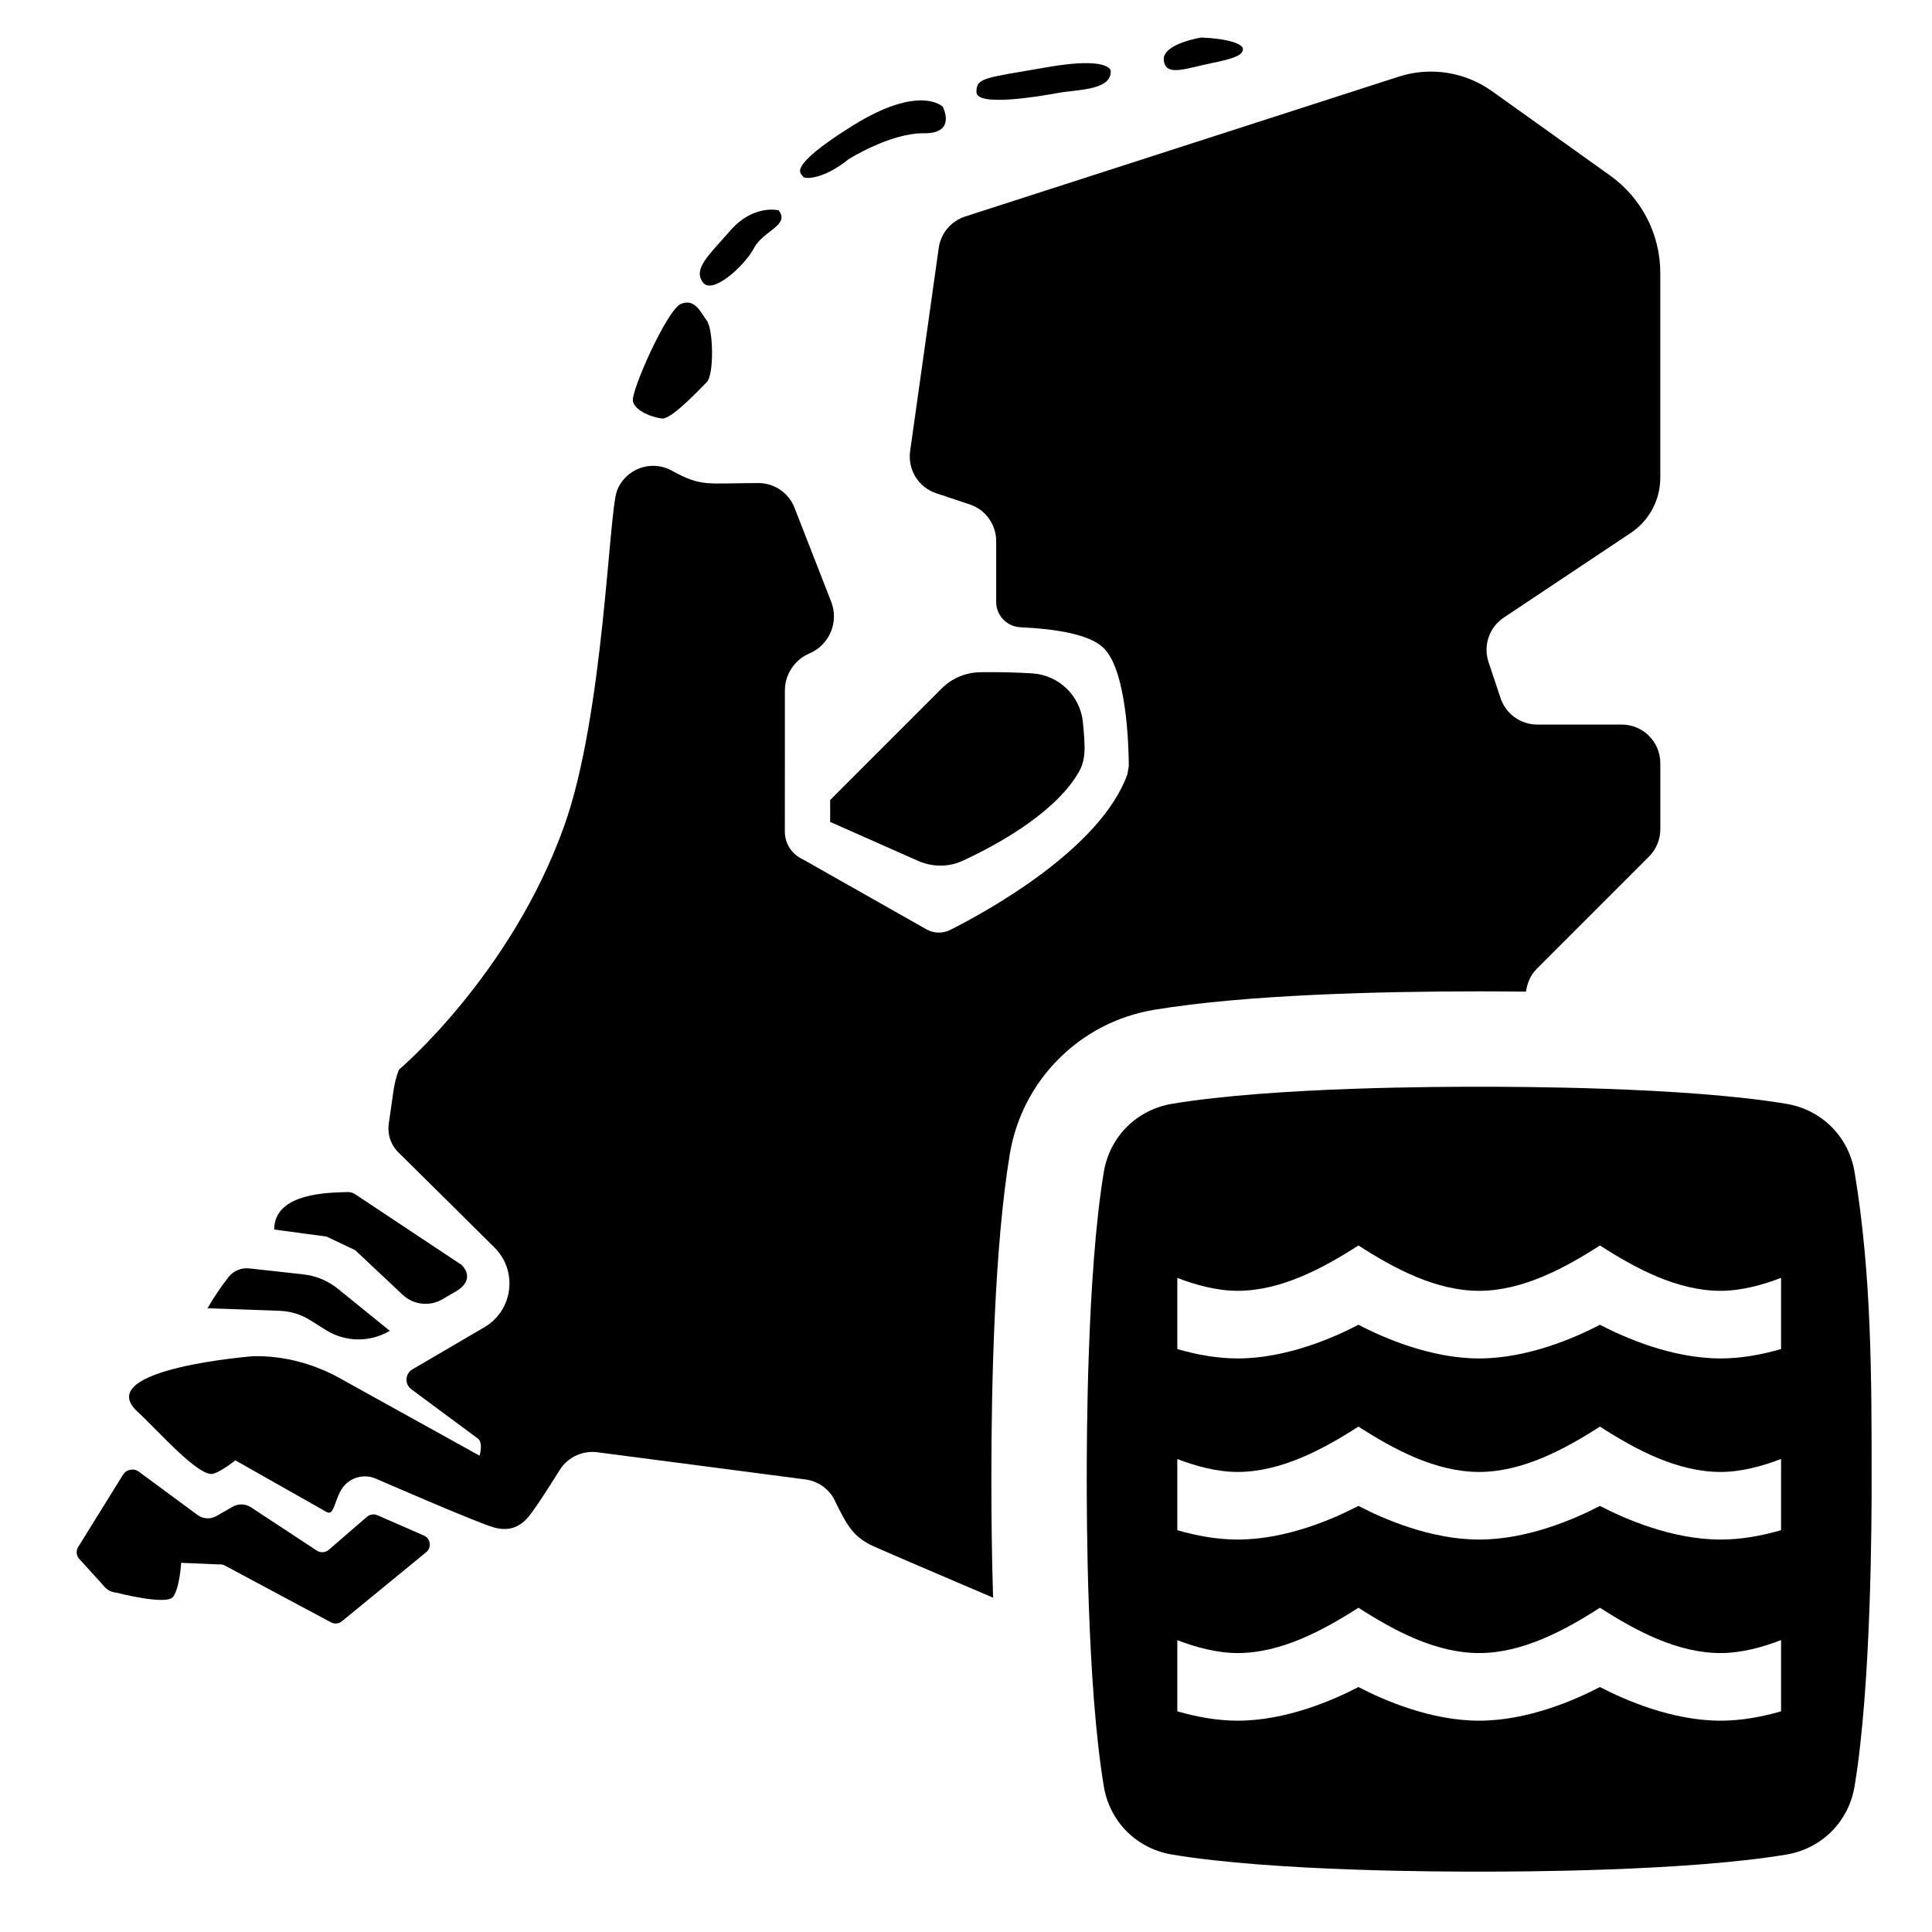 <?xml version="1.0" encoding="utf-8" standalone="no"?>
<!-- Generator: Adobe Illustrator 18.1.0, SVG Export Plug-In . SVG Version: 6.00 Build 0)  --><svg xmlns="http://www.w3.org/2000/svg" xmlns:xlink="http://www.w3.org/1999/xlink" baseProfile="tiny" height="64" version="1.2" viewBox="0 0 64 64" width="64" x="0px" xml:space="preserve" y="0px">
<g id="Box">
	<rect fill="none" height="64" width="64"/>
</g>
<g id="Icon">
	<g>
		<path d="M40.138,2.091c0.862-0.172,1.035-0.296,1.035-0.469c0-0.172-0.517-0.345-1.379-0.379    c0,0-1.31,0.207-1.241,0.759C38.621,2.553,39.276,2.263,40.138,2.091z"/>
		<path d="M27.499,27.227l2.913,1.29c0.468,0.207,1.004,0.214,1.469,0.001c1.325-0.609,3.17-1.687,3.883-2.993    c0.137-0.251,0.172-0.546,0.163-0.832c-0.009-0.272-0.029-0.54-0.057-0.792    c-0.097-0.862-0.798-1.535-1.663-1.593c-0.497-0.033-1.094-0.048-1.729-0.04    c-0.478,0.006-0.938,0.194-1.276,0.532l-3.702,3.702V27.227z"/>
		<path d="M21.931,13.864c0.31,0.035,1.241-0.966,1.483-1.207c0.241-0.241,0.221-1.728,0-2.034    c-0.221-0.307-0.395-0.736-0.853-0.558c-0.458,0.178-1.664,2.89-1.595,3.224    C21.035,13.622,21.621,13.829,21.931,13.864z"/>
		<path d="M35.027,3.083c0.655-0.122,1.801-0.082,1.767-0.739c0,0-0.035-0.48-2.103-0.118    c-2.069,0.362-2.345,0.337-2.345,0.824C32.345,3.537,34.371,3.205,35.027,3.083z"/>
		<path d="M28.111,5.274c0,0,1.386-0.874,2.491-0.859c1.105,0.015,0.627-0.881,0.627-0.881s-0.759-0.766-3.009,0.644    c-2.25,1.411-1.656,1.576-1.618,1.671C26.642,5.943,27.278,5.95,28.111,5.274z"/>
		<path d="M24.976,8.22c0.31-0.586,1.203-0.755,0.818-1.253c0,0-0.828-0.207-1.586,0.655    c-0.759,0.862-1.241,1.276-0.931,1.724C23.586,9.795,24.666,8.806,24.976,8.22z"/>
		<path d="M11.766,41.413l1.573,1.478c0.357,0.336,0.893,0.396,1.317,0.149l0.455-0.266    c0.385-0.225,0.493-0.558,0.177-0.874l-3.514-2.334c-0.075-0.05-0.16-0.08-0.249-0.077    c-0.561,0.018-2.442-0-2.442,1.24l1.737,0.235C11.143,41.117,11.443,41.26,11.766,41.413z"/>
		<path d="M10.279,43.735l0.518,0.325c0.641,0.402,1.452,0.414,2.105,0.032l0.011-0.006l-1.718-1.392    c-0.328-0.266-0.725-0.431-1.144-0.478l-1.788-0.198c-0.263-0.029-0.528,0.075-0.69,0.283    c-0.261,0.336-0.496,0.683-0.7,1.037l2.388,0.084C9.623,43.435,9.974,43.543,10.279,43.735z"/>
		<path d="M49,32.84c0.489,0,1.013,0.004,1.55,0.009c0.041-0.273,0.141-0.538,0.351-0.749l3.724-3.724    c0.24-0.24,0.375-0.566,0.375-0.905v-2.189c0-0.707-0.573-1.28-1.28-1.28h-2.797    c-0.551,0-1.04-0.353-1.215-0.875l-0.399-1.197c-0.182-0.548,0.024-1.15,0.504-1.47l4.208-2.806    c0.611-0.407,0.978-1.093,0.978-1.827V9.04c0-1.279-0.618-2.479-1.659-3.223l-3.916-2.797    c-0.897-0.64-2.044-0.819-3.092-0.48L31.972,7.172c-0.467,0.151-0.806,0.554-0.875,1.04l-0.948,6.734    c-0.086,0.612,0.277,1.198,0.863,1.393l1.113,0.371c0.523,0.174,0.875,0.664,0.875,1.215v2.017    c0,0.45,0.356,0.816,0.805,0.837c1.195,0.055,2.305,0.238,2.76,0.693c0.764,0.763,0.825,3.272,0.828,3.899    c-0.015,0.093-0.03,0.183-0.045,0.275c-0.886,2.467-4.613,4.524-5.864,5.156    c-0.252,0.127-0.549,0.122-0.795-0.017L26.601,28.47c-0.366-0.162-0.602-0.524-0.602-0.924l0.001-2.83v-1.841    c0-0.53,0.314-1.01,0.8-1.223l0.025-0.011c0.656-0.287,0.969-1.041,0.709-1.709l-1.216-3.115    c-0.192-0.491-0.665-0.815-1.193-0.815c-1.716,0-1.875,0.138-2.872-0.412c-0.683-0.376-1.541-0.06-1.816,0.67    c-0.275,0.73-0.436,7.429-1.745,11.095c-1.768,4.952-5.479,8.082-5.479,8.082c-0.086,0.228-0.146,0.463-0.18,0.705    c-0.043,0.303-0.102,0.732-0.153,1.074c-0.054,0.354,0.065,0.71,0.321,0.962    c0.953,0.936,3.185,3.155,3.185,3.155c0.776,0.777,0.608,2.078-0.34,2.633l-2.386,1.397    c-0.244,0.143-0.262,0.488-0.035,0.657c1.145,0.848,2.127,1.576,2.204,1.633    c0.189,0.141,0.056,0.568,0.056,0.568l-4.524-2.508c-0.896-0.52-1.937-0.811-2.973-0.787    c0,0-5.265,0.408-3.881,1.792c0.699,0.637,2.1,2.256,2.569,2.099c0.313-0.105,0.719-0.442,0.719-0.442    l3.038,1.72c0.23,0.095,0.233-0.317,0.458-0.721c0.226-0.405,0.72-0.575,1.149-0.397    c0,0,3.357,1.464,3.916,1.62c0.435,0.122,0.816,0.046,1.149-0.349c0.29-0.346,1.054-1.581,1.054-1.581    c0.27-0.406,0.748-0.622,1.231-0.559l6.888,0.9c0.388,0.051,0.731,0.276,0.932,0.612    c0.486,1.001,0.656,1.243,1.211,1.548c0.121,0.067,2.137,0.93,4.076,1.757C32.855,51.535,32.84,50.183,32.84,49    c0-3.24,0.106-7.738,0.612-10.773c0.407-2.448,2.326-4.367,4.774-4.775C41.261,32.946,45.76,32.84,49,32.84z"/>
		<path d="M14.041,50.866l-1.54-0.672c-0.115-0.051-0.249-0.03-0.345,0.052l-1.266,1.094    c-0.111,0.096-0.271,0.106-0.394,0.026L8.313,49.931c-0.182-0.12-0.416-0.127-0.606-0.018L7.172,50.22    c-0.199,0.114-0.447,0.1-0.631-0.036l-1.942-1.433c-0.171-0.126-0.412-0.079-0.524,0.101l-1.486,2.395    c-0.072,0.116-0.064,0.264,0.018,0.372l0.829,0.914c0.101,0.132,0.253,0.214,0.418,0.225    c0,0,1.662,0.435,1.881,0.138c0.219-0.297,0.266-1.125,0.266-1.125l1.259,0.053    c0.065-0.007,0.131,0.006,0.189,0.037l3.515,1.881c0.117,0.062,0.26,0.049,0.362-0.035l2.792-2.288    C14.307,51.264,14.265,50.964,14.041,50.866z"/>
		<path d="M61.435,38.826c-0.195-1.173-1.087-2.065-2.261-2.261C55.783,36,50.13,36,49,36    c-1.13,0-6.783,0-10.174,0.565c-1.173,0.196-2.066,1.088-2.261,2.261C36,42.217,36,47.87,36,49    s0,6.783,0.565,10.174c0.195,1.173,1.087,2.065,2.261,2.261C42.217,62,47.87,62,49,62    c1.13,0,6.783,0,10.174-0.565c1.173-0.196,2.066-1.088,2.261-2.261C62,55.783,62,50.13,62,49    C62,45.607,62,42.217,61.435,38.826z M59,56.69C58.377,56.869,57.695,57,57,57c-1.606,0-3.167-0.681-4-1.115    C52.167,56.319,50.606,57,49,57s-3.167-0.681-4-1.115C44.167,56.319,42.606,57,41,57c-0.695,0-1.377-0.131-2-0.31    v-2.358c0.592,0.229,1.306,0.428,2,0.428c1.427,0,2.821-0.743,4-1.502c1.186,0.763,2.562,1.502,4,1.502    c1.427,0,2.821-0.743,4-1.502c1.186,0.763,2.562,1.502,4,1.502c0.692,0,1.406-0.2,2-0.43V56.69z M59,50.69    C58.377,50.869,57.695,51,57,51c-1.606,0-3.167-0.681-4-1.115C52.167,50.319,50.606,51,49,51s-3.167-0.681-4-1.115    C44.167,50.319,42.606,51,41,51c-0.695,0-1.377-0.131-2-0.31v-2.358c0.592,0.229,1.306,0.428,2,0.428    c1.427,0,2.821-0.743,4-1.502c1.186,0.763,2.562,1.502,4,1.502c1.427,0,2.821-0.743,4-1.502    c1.186,0.763,2.562,1.502,4,1.502c0.692,0,1.406-0.2,2-0.43V50.69z M59,44.69C58.377,44.869,57.695,45,57,45    c-1.606,0-3.167-0.681-4-1.115C52.167,44.319,50.606,45,49,45s-3.167-0.681-4-1.115C44.167,44.319,42.606,45,41,45    c-0.695,0-1.377-0.131-2-0.31v-2.358c0.592,0.229,1.306,0.428,2,0.428c1.427,0,2.821-0.743,4-1.502    c1.186,0.763,2.562,1.502,4,1.502c1.427,0,2.821-0.743,4-1.502c1.186,0.763,2.562,1.502,4,1.502    c0.692,0,1.406-0.2,2-0.43V44.69z"/>
	</g>
</g>
</svg>
